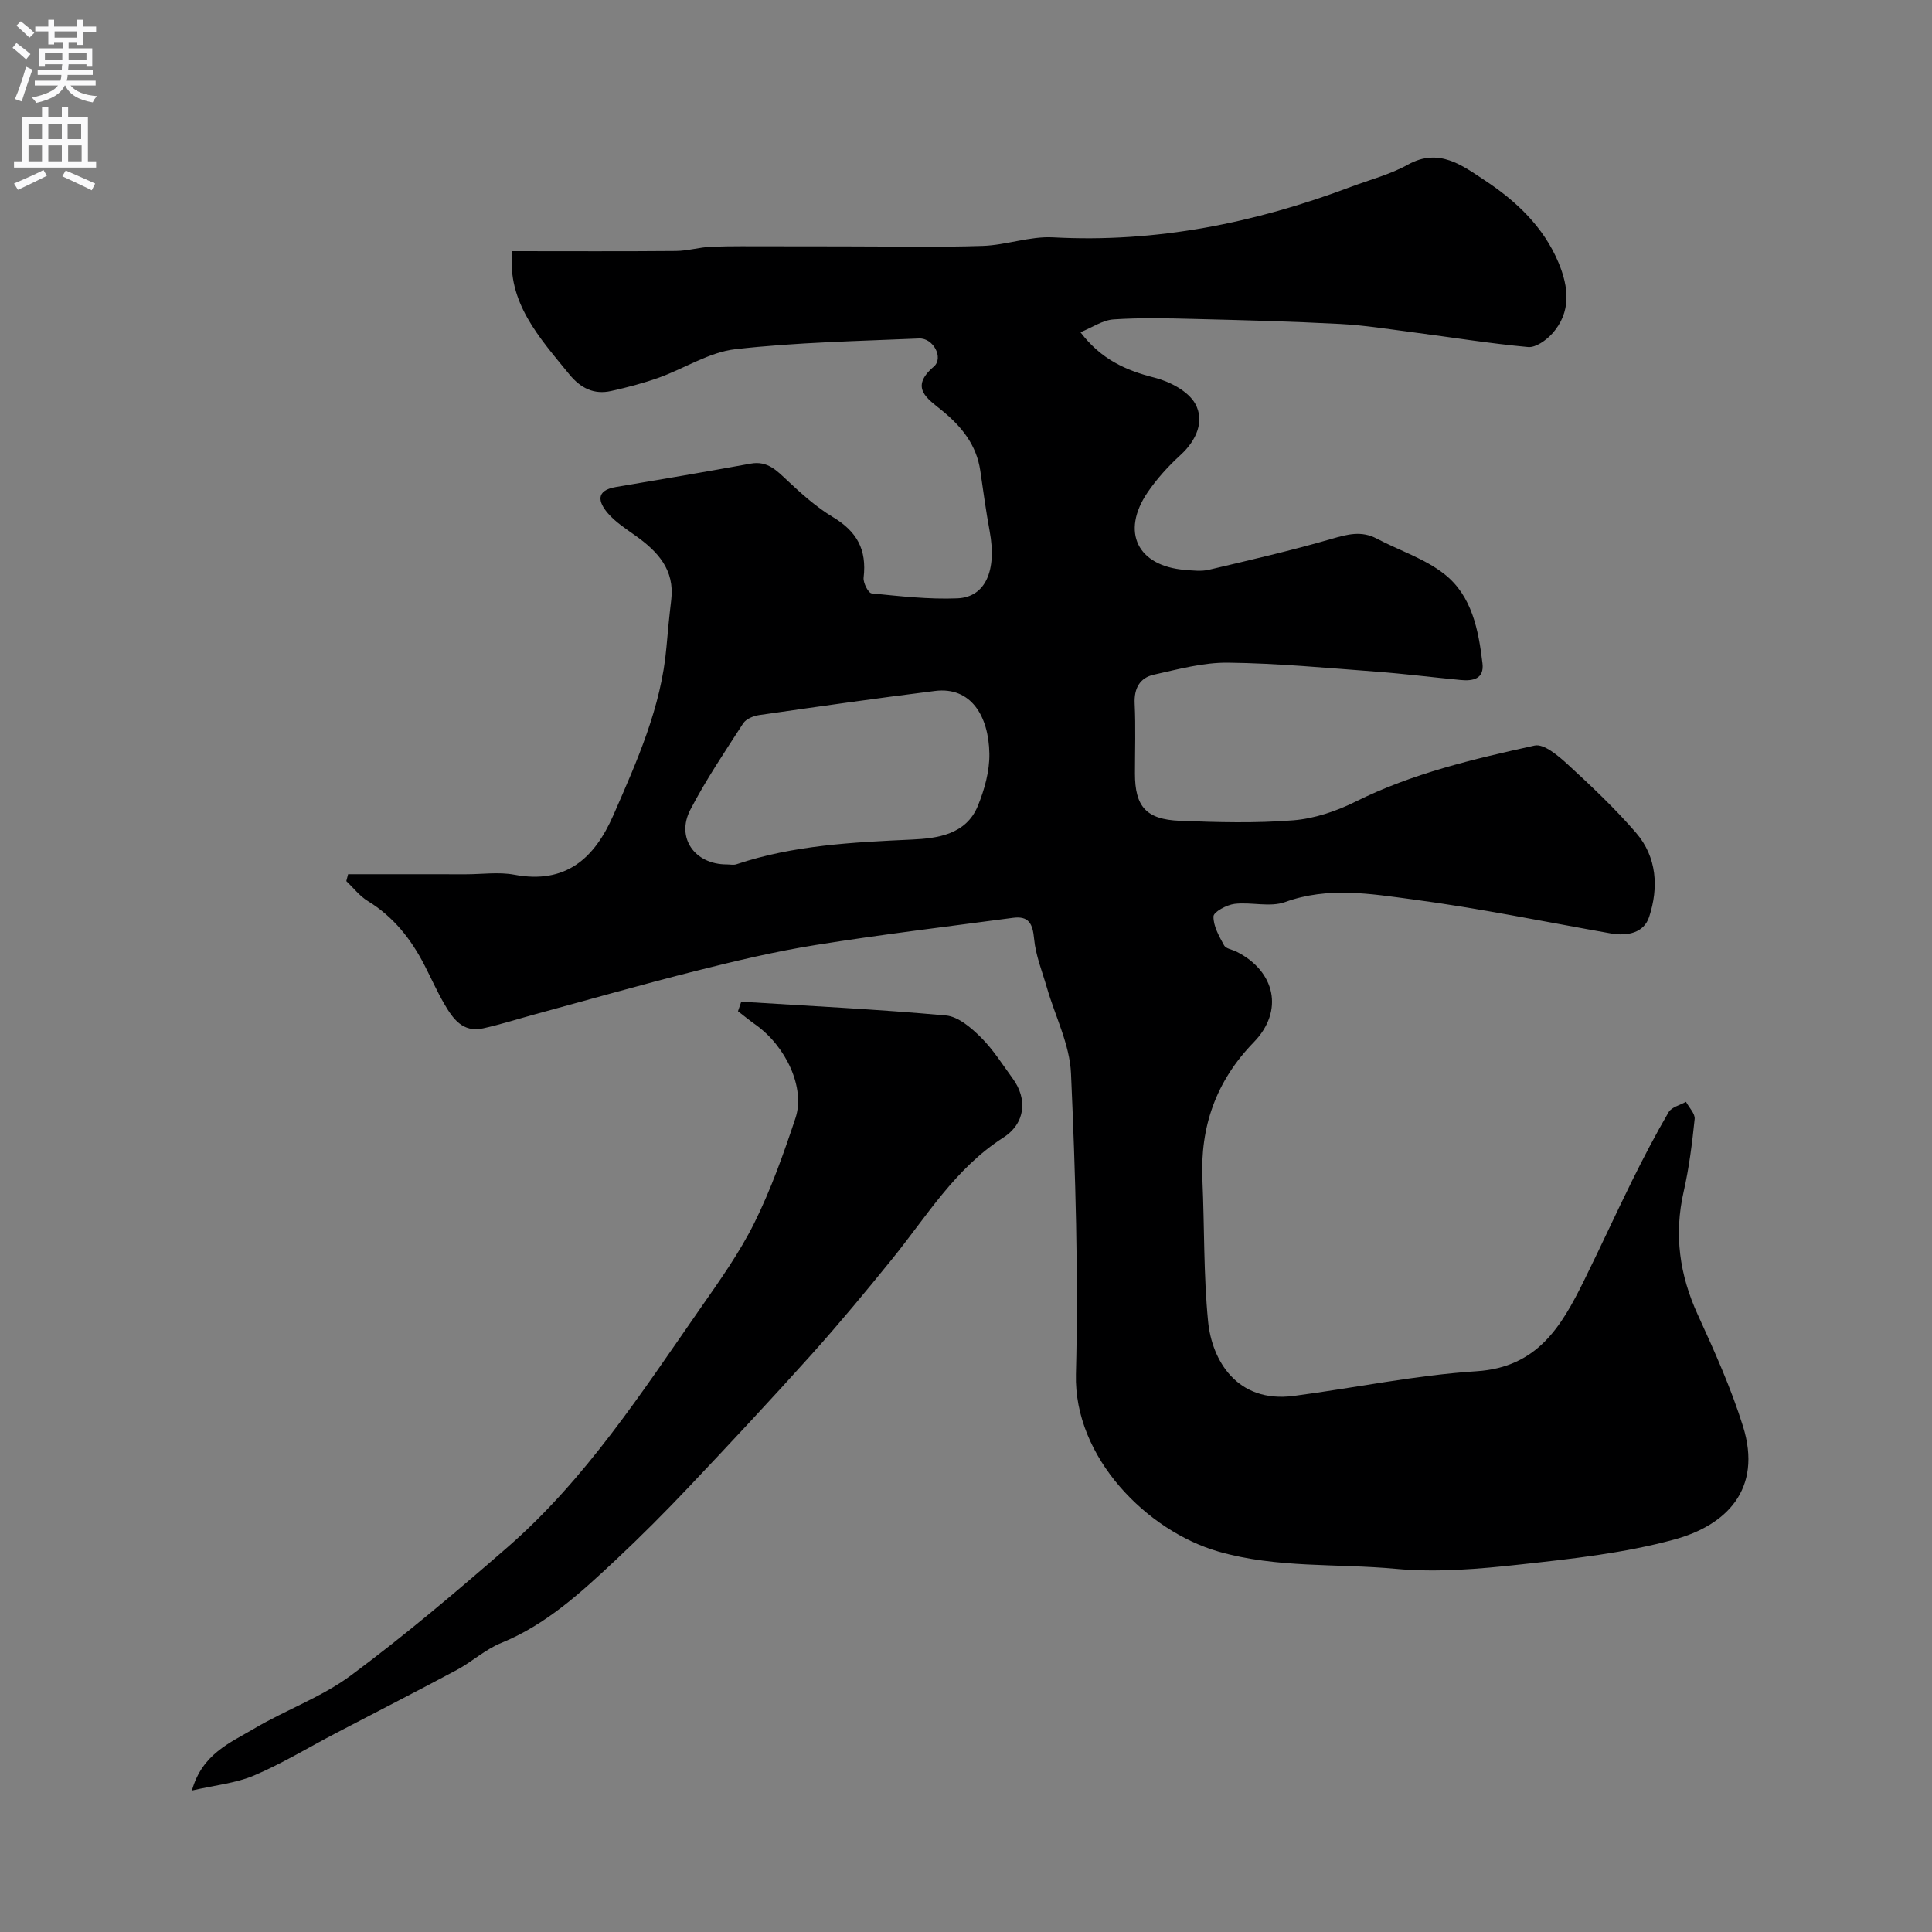 <svg enable-background="new 0 0 400 400" viewBox="0 0 400 400" xmlns="http://www.w3.org/2000/svg"><rect x="0" y="0" width="400" height="400" fill="#808080" stroke="none"/><path d="m106.06 52c11.73 0 22.81.06 33.89-.04 2.43-.02 4.85-.77 7.28-.87 4.19-.17 8.38-.09 12.57-.1 5.2-.01 10.39.02 15.59.02 9.36 0 18.72.21 28.07-.1 4.88-.16 9.76-2.03 14.57-1.77 21.39 1.16 41.78-2.97 61.65-10.45 3.96-1.49 8.16-2.57 11.82-4.61 6.45-3.59 11.31.23 15.91 3.26 6.46 4.25 12.16 9.62 15.25 17 2.12 5.06 2.74 10.3-1.34 14.78-1.23 1.35-3.36 2.87-4.94 2.73-7.98-.73-15.9-2.02-23.85-3.05-5.04-.65-10.07-1.47-15.13-1.73-10.09-.53-20.19-.79-30.3-1.04-5.52-.14-11.06-.27-16.56.1-2.24.15-4.38 1.66-6.84 2.66 4.26 5.61 9.39 7.9 15.33 9.4 3.15.8 6.98 2.79 8.43 5.4 1.97 3.56.29 7.56-3.03 10.6-2.54 2.32-4.91 4.93-6.84 7.76-5.56 8.19-2.09 15.24 7.73 16.04 1.66.13 3.41.34 4.98-.03 8.51-2.01 17.05-3.97 25.45-6.41 3.25-.94 6.13-1.71 9.29-.04 4.68 2.47 9.96 4.15 14.03 7.37 5.68 4.48 7.04 11.55 7.86 18.45.39 3.25-1.98 3.7-4.5 3.46-5.86-.56-11.71-1.3-17.58-1.74-10.19-.76-20.39-1.73-30.6-1.85-5.12-.06-10.31 1.36-15.38 2.49-2.87.64-4.1 2.82-3.95 5.98.23 4.82.06 9.66.06 14.49 0 6.8 2.29 9.5 9.28 9.78 7.82.31 15.7.52 23.48-.1 4.4-.35 8.95-1.89 12.94-3.88 11.76-5.86 24.39-8.81 37.04-11.6 1.94-.43 4.93 2.13 6.88 3.92 4.9 4.5 9.78 9.11 14.12 14.14 4.35 5.04 4.7 11.35 2.72 17.41-1.09 3.34-4.52 4.03-7.97 3.42-13.66-2.41-27.27-5.22-41-7.04-8.7-1.16-17.54-2.67-26.4.55-3.12 1.13-7.01-.04-10.48.38-1.62.2-4.32 1.65-4.35 2.59-.05 2 1.17 4.12 2.2 6.01.38.69 1.71.85 2.58 1.3 8.03 4.05 9.85 12.27 3.56 18.74-7.83 8.06-11.13 17.48-10.63 28.53.43 9.75.22 19.56 1.17 29.26.77 7.95 5.88 17 17.75 15.44 12.63-1.66 25.18-4.29 37.86-5.11 12.6-.82 17.54-9.3 22.2-18.72 3.4-6.88 6.59-13.87 9.99-20.75 2.38-4.8 4.85-9.55 7.55-14.17.62-1.05 2.36-1.44 3.59-2.14.64 1.19 1.92 2.45 1.8 3.56-.52 5.03-1.15 10.08-2.27 15.01-2.04 8.92-.86 17.27 2.93 25.54 3.45 7.53 6.87 15.16 9.34 23.04 4.11 13.13-3.53 20.57-14.26 23.48-10.33 2.81-21.16 3.99-31.86 5.16-8.53.94-17.27 1.69-25.76.9-12.22-1.14-24.57-.09-36.72-3.58-14.75-4.25-29.94-19.45-29.5-36.71.53-20.74-.1-41.54-1.02-62.28-.26-5.97-3.27-11.81-4.98-17.72-.97-3.36-2.34-6.7-2.66-10.14-.29-3.14-1.1-4.79-4.39-4.35-13.61 1.82-27.26 3.45-40.82 5.62-8.33 1.33-16.57 3.29-24.76 5.35-11.16 2.81-22.23 5.97-33.34 8.99-3.59.98-7.15 2.12-10.78 2.92-4.25.94-6.3-2.08-8.07-5.14-1.47-2.54-2.67-5.25-4.02-7.87-2.79-5.44-6.44-10.09-11.77-13.35-1.69-1.03-2.98-2.73-4.45-4.13.12-.47.25-.95.37-1.42h6.92c5.83 0 11.66.01 17.5.01 3.33 0 6.76-.51 9.98.09 10.67 2.01 16.62-3.38 20.53-12.34 4.89-11.2 9.91-22.36 10.98-34.77.28-3.27.6-6.54.99-9.79.75-6.25-2.8-10.03-7.4-13.3-2-1.43-4.15-2.81-5.72-4.64-1.97-2.29-2.62-4.71 1.67-5.43 9.31-1.56 18.61-3.15 27.9-4.84 3.5-.64 5.42 1.46 7.65 3.55 2.91 2.72 5.93 5.44 9.32 7.48 5.02 3.01 7.1 6.73 6.41 12.58-.12 1.05.97 3.18 1.66 3.25 5.9.59 11.85 1.27 17.75 1.03 5.83-.24 8.19-5.76 6.7-13.84-.77-4.17-1.34-8.38-1.95-12.58-.78-5.34-3.87-9.15-7.91-12.45-2.99-2.45-6.83-4.73-1.72-9.1 2.1-1.8-.09-5.96-3.04-5.83-12.69.55-25.44.79-38.04 2.22-5.44.62-10.53 3.99-15.86 5.9-3.2 1.14-6.52 2.01-9.85 2.75-3.56.8-6.31-.57-8.65-3.42-6.21-7.62-12.96-14.93-11.83-25.53zm44.42 126.97c.67 0 1.39.17 1.99-.03 11.82-3.96 24.06-4.55 36.39-5.12 5.19-.24 11.15-1.02 13.58-6.94 1.39-3.4 2.46-7.23 2.4-10.85-.13-7.84-3.87-13.9-11.24-12.98-12.16 1.52-24.3 3.25-36.43 5-1.18.17-2.71.8-3.3 1.71-3.8 5.87-7.73 11.71-10.95 17.9-3.01 5.81.94 11.33 7.56 11.31z" fill="#000001"/><path d="m153.47 207.39c14.13.89 28.28 1.57 42.38 2.85 2.56.23 5.24 2.56 7.24 4.54 2.53 2.51 4.47 5.62 6.59 8.53 3.06 4.18 2.68 9.24-1.98 12.23-10 6.42-15.88 16.36-23.07 25.22-5.38 6.64-10.84 13.23-16.54 19.59-8.33 9.28-16.85 18.4-25.42 27.46-4.92 5.2-9.99 10.29-15.21 15.18-7.16 6.7-14.35 13.36-23.7 17.17-3.28 1.33-6.04 3.9-9.2 5.59-8.3 4.45-16.69 8.72-25.04 13.09-5.62 2.94-11.07 6.26-16.88 8.74-3.77 1.61-8.06 2.01-12.91 3.13 2.14-7.6 7.92-9.87 12.82-12.78 6.57-3.9 14.01-6.53 20.09-11.04 11.18-8.3 21.84-17.34 32.36-26.49 16.23-14.11 27.83-32.05 39.98-49.49 4-5.74 8.11-11.51 11.21-17.74 3.44-6.94 6.06-14.33 8.51-21.7 2.06-6.21-1.96-14.84-8.26-19.31-1.25-.89-2.44-1.86-3.65-2.8.22-.67.45-1.32.68-1.97z" fill="#000001"/><g fill="#fafafb"><path d="m2.6 9.9.8-1c.9.7 1.9 1.4 2.9 2.3l-.9 1.1c-1.1-1-2-1.8-2.8-2.4zm.5 10.6c.9-2.1 1.6-4.3 2.3-6.7.4.2.8.4 1.3.6-.7 2.1-1.5 4.3-2.2 6.6zm.3-15.2.9-.9c1 .8 2 1.6 2.8 2.4l-1 1c-.9-.9-1.8-1.7-2.7-2.5zm12.6-1.2h1.2v1.4h2.7v1.1h-2.7v2.7h-1.2v-.6h-1.8v1.3h4.9v3.8h-1.2v-.5h-3.7c0 .4-.1.9-.1 1.2h5.1v1h-5.2c0 .5-.1.9-.2 1.2h6v1h-5.2c1.1 1.3 2.9 2 5.5 2.2-.4.4-.7.8-.9 1.3-2.9-.5-4.8-1.6-5.7-3.5h-.1c-.8 1.7-2.7 2.9-5.9 3.6-.2-.4-.6-.8-.9-1.1 2.8-.6 4.6-1.4 5.4-2.5h-4.8v-1h5.3c.1-.3.2-.7.2-1.2h-4.9v-1h5c0-.4 0-.8.1-1.2h-3.6v.5h-1.2v-3.8h4.9v-1.3h-1.8v.5h-1.2v-2.7h-2.7v-1h2.7v-1.4h1.2v1.4h4.8zm-6.7 8.3h3.6c0-.4 0-.9 0-1.4h-3.6zm1.9-4.6h4.8v-1.3h-4.7v1.3zm6.7 3.2h-3.7v1.4h3.7v-2.4z"/><path d="m8.7 22.1h1.3v2.2h2.8v-2.2h1.3v2.2h4.1v9.1h1.7v1.3h-17v-1.3h1.7v-9.1h4.1zm.3 13.1.7 1.2c-1.8.9-3.8 1.9-6 2.9-.2-.4-.5-.8-.8-1.3 2.3-1 4.4-1.9 6.1-2.8zm-3.1-6.4h2.8v-3.2h-2.8zm0 4.6h2.8v-3.3h-2.8zm4.1-4.6h2.8v-3.2h-2.8zm0 4.6h2.8v-3.3h-2.8zm3.6 1.9c2.1.9 4.1 1.8 6.1 2.7l-.7 1.4c-2.2-1.1-4.2-2-6.1-2.9zm3.2-9.7h-2.8v3.2h2.8zm-2.7 7.8h2.8v-3.3h-2.8z"/></g></svg>